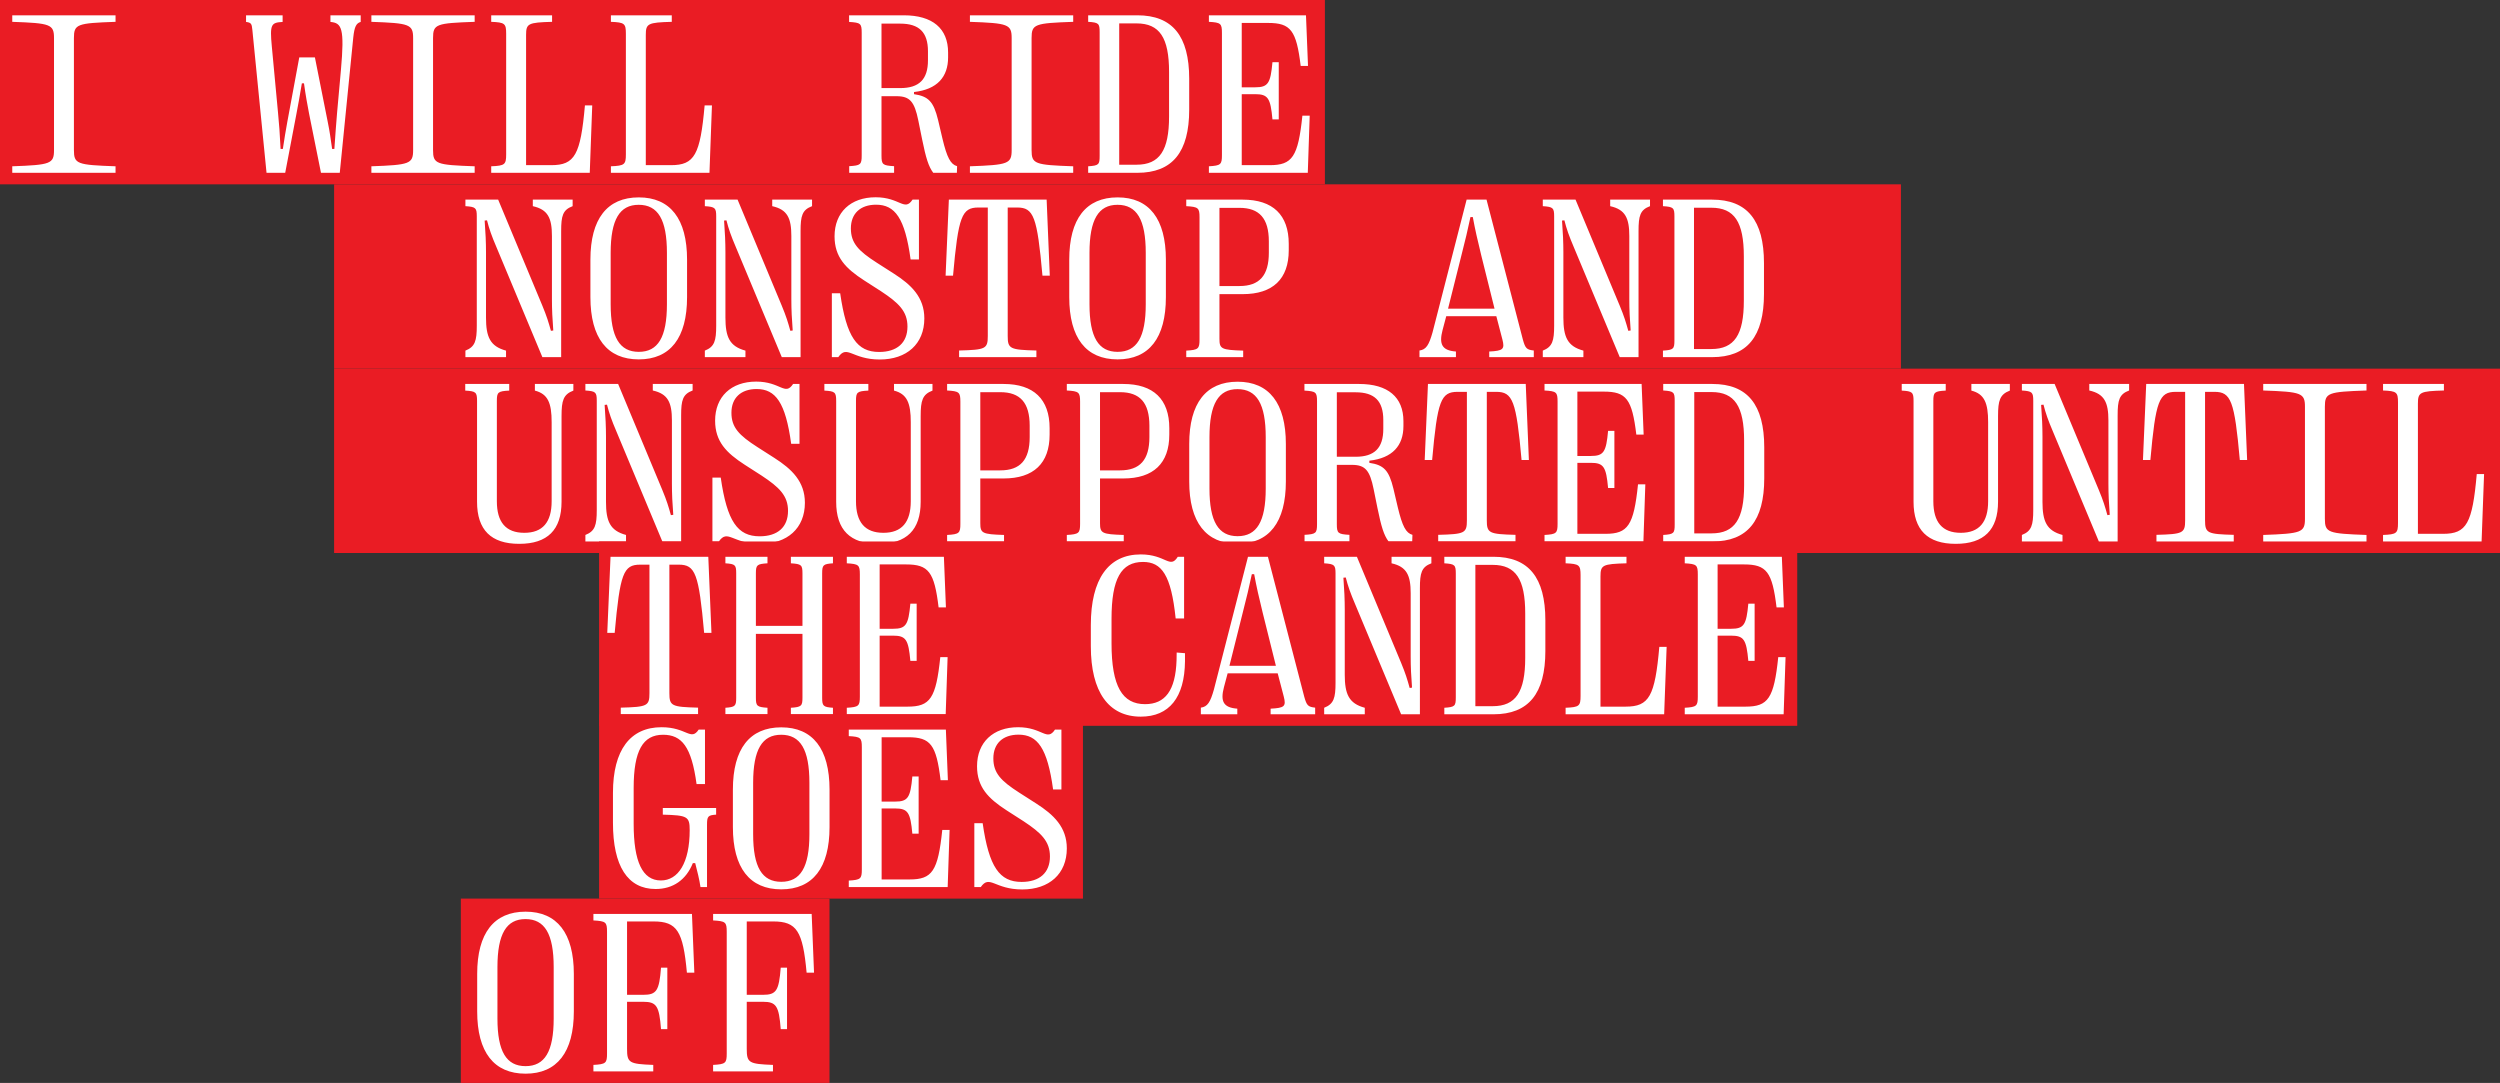 <svg width="217" height="94" viewBox="0 0 217 94" fill="none" xmlns="http://www.w3.org/2000/svg">
<rect x="0" y="0" width="217" height="94" fill="#333333" stroke="none"/>
<rect width="115" height="16" fill="#EA1C24"/>
<path d="M10.029 15H1.064V14.434C4.385 14.316 4.688 14.219 4.688 13.027V3.311C4.688 2.109 4.385 2.012 1.064 1.895V1.328H10.029V1.895C6.689 2.012 6.416 2.09 6.416 3.301V13.027C6.416 14.238 6.689 14.316 10.029 14.434V15ZM24.756 15H23.135L21.904 2.588C21.855 2.041 21.787 1.963 21.357 1.904V1.328H24.531V1.904C23.545 1.963 23.408 2.09 23.594 4.033L24.131 9.775C24.229 10.732 24.287 11.602 24.355 12.93H24.551C24.688 12.021 24.785 11.426 24.941 10.566L25.977 4.98H27.334L28.447 10.576C28.623 11.435 28.701 12.031 28.828 12.93H29.023C29.121 11.65 29.17 10.723 29.258 9.795L29.59 6.104C29.922 2.422 29.658 1.992 28.682 1.904V1.328H31.309V1.904C30.928 2.012 30.762 2.305 30.664 3.252L29.492 15H27.861L26.826 9.854C26.67 9.033 26.533 8.301 26.387 7.236H26.201C26.025 8.301 25.889 9.053 25.732 9.873L24.756 15ZM41.201 15H32.236V14.434C35.557 14.316 35.859 14.219 35.859 13.027V3.311C35.859 2.109 35.557 2.012 32.236 1.895V1.328H41.201V1.895C37.861 2.012 37.588 2.09 37.588 3.301V13.027C37.588 14.238 37.861 14.316 41.201 14.434V15ZM51.191 15H42.637V14.434C43.818 14.385 43.935 14.287 43.935 13.398V2.93C43.935 2.041 43.818 1.943 42.637 1.895V1.328H47.92V1.895C45.84 1.953 45.664 2.041 45.664 3.037V14.336H47.852C49.893 14.336 50.391 13.438 50.772 9.15H51.406L51.191 15ZM61.582 15H53.027V14.434C54.209 14.385 54.326 14.287 54.326 13.398V2.93C54.326 2.041 54.209 1.943 53.027 1.895V1.328H58.31V1.895C56.23 1.953 56.055 2.041 56.055 3.037V14.336H58.242C60.283 14.336 60.781 13.438 61.162 9.15H61.797L61.582 15ZM77.607 15H73.711V14.424C74.697 14.365 74.795 14.287 74.795 13.496V2.832C74.795 2.041 74.697 1.963 73.701 1.904V1.328H78.447C80.947 1.328 82.295 2.471 82.295 4.561V4.98C82.295 6.68 81.348 7.764 79.336 7.988V8.174C80.586 8.359 81.035 8.809 81.426 10.42L81.807 12.041C82.197 13.672 82.51 14.268 83.076 14.424L83.057 15H81.006C80.596 14.453 80.371 13.721 80.039 12.09L79.707 10.449C79.375 8.828 78.984 8.35 77.822 8.35H76.514V13.496C76.514 14.287 76.611 14.365 77.607 14.424V15ZM76.514 2.051V7.646H78.144C79.775 7.646 80.547 6.895 80.547 5.234V4.453C80.547 2.793 79.775 2.051 78.144 2.051H76.514ZM93.154 15H84.189V14.434C87.51 14.316 87.812 14.219 87.812 13.027V3.311C87.812 2.109 87.51 2.012 84.189 1.895V1.328H93.154V1.895C89.814 2.012 89.541 2.09 89.541 3.301V13.027C89.541 14.238 89.814 14.316 93.154 14.434V15ZM98.721 15H94.453V14.434C95.371 14.375 95.449 14.287 95.449 13.535V2.793C95.449 2.041 95.371 1.953 94.453 1.895V1.328H98.721C101.768 1.328 103.223 3.125 103.223 6.836V9.512C103.223 13.203 101.768 15 98.721 15ZM97.148 2.031V14.297H98.652C100.654 14.297 101.475 13.057 101.475 10.107V6.25C101.475 3.271 100.654 2.031 98.652 2.031H97.148ZM113.516 15H104.932V14.434C105.967 14.375 106.064 14.277 106.064 13.467V2.861C106.064 2.041 105.967 1.953 104.932 1.895V1.328H113.359L113.535 5.723H112.9C112.529 2.637 112.031 1.992 110.078 1.992H107.783V7.578H108.955C110.068 7.578 110.283 7.236 110.449 5.4H110.996V10.361H110.449C110.283 8.525 110.068 8.174 108.955 8.174H107.783V14.336H110.215C112.168 14.336 112.676 13.623 113.047 10.039H113.682L113.516 15Z" fill="white"/>
<rect width="136" height="16" transform="translate(29 16)" fill="#EA1C24"/>
<path d="M43.924 31H40.398V30.434C41.238 30.102 41.385 29.584 41.385 28.266V18.783C41.385 18.051 41.297 17.953 40.398 17.895V17.328H43.24L47.078 26.537C47.459 27.455 47.615 27.973 47.82 28.715L48.025 28.686C47.947 27.689 47.908 26.879 47.908 25.971V20.492C47.908 18.939 47.566 18.188 46.248 17.895V17.328H49.705V17.895C48.846 18.217 48.709 18.734 48.709 20.053V31H47.078L43.094 21.459C42.664 20.453 42.469 19.887 42.273 19.125L42.068 19.145C42.147 20.17 42.185 21.068 42.185 21.898V27.562C42.185 29.242 42.537 30.062 43.924 30.434V31ZM55.447 31.195C52.703 31.195 51.248 29.33 51.248 25.795V22.533C51.248 18.998 52.703 17.133 55.447 17.133C58.182 17.133 59.637 18.998 59.637 22.533V25.795C59.637 29.33 58.182 31.195 55.447 31.195ZM55.447 30.541C57.107 30.541 57.889 29.281 57.889 26.41V21.947C57.889 19.057 57.107 17.777 55.438 17.777C53.787 17.777 53.006 19.057 53.006 21.947V26.41C53.006 29.281 53.787 30.541 55.447 30.541ZM64.705 31H61.18V30.434C62.02 30.102 62.166 29.584 62.166 28.266V18.783C62.166 18.051 62.078 17.953 61.18 17.895V17.328H64.022L67.859 26.537C68.24 27.455 68.397 27.973 68.602 28.715L68.807 28.686C68.728 27.689 68.689 26.879 68.689 25.971V20.492C68.689 18.939 68.348 18.188 67.029 17.895V17.328H70.486V17.895C69.627 18.217 69.49 18.734 69.49 20.053V31H67.859L63.875 21.459C63.445 20.453 63.25 19.887 63.055 19.125L62.85 19.145C62.928 20.17 62.967 21.068 62.967 21.898V27.562C62.967 29.242 63.318 30.062 64.705 30.434V31ZM76.365 31.205C73.943 31.205 73.543 29.887 72.762 31H72.205V25.453H72.928C73.475 29.262 74.393 30.551 76.307 30.551C77.859 30.551 78.768 29.76 78.768 28.344C78.768 27.025 78.006 26.293 76.482 25.287L75.008 24.34C73.406 23.305 72.439 22.318 72.439 20.512C72.439 18.432 73.836 17.123 76.004 17.123C78.133 17.123 78.504 18.393 79.207 17.328H79.764V22.523H79.041C78.553 18.93 77.684 17.768 76.043 17.768C74.676 17.768 73.856 18.539 73.856 19.828C73.856 21.098 74.51 21.781 76.111 22.807L77.576 23.744C79.09 24.711 80.232 25.795 80.232 27.641C80.232 29.857 78.699 31.205 76.365 31.205ZM89.959 31H83.25V30.424C85.555 30.365 85.74 30.277 85.74 29.164V18.012H84.93C83.484 18.012 83.182 18.773 82.723 23.93H82.078L82.361 17.328H90.848L91.121 23.93H90.486C90.027 18.773 89.715 18.012 88.289 18.012H87.469V29.164C87.469 30.277 87.664 30.365 89.959 30.424V31ZM97.01 31.195C94.266 31.195 92.811 29.33 92.811 25.795V22.533C92.811 18.998 94.266 17.133 97.01 17.133C99.744 17.133 101.199 18.998 101.199 22.533V25.795C101.199 29.33 99.744 31.195 97.01 31.195ZM97.01 30.541C98.67 30.541 99.451 29.281 99.451 26.41V21.947C99.451 19.057 98.67 17.777 97 17.777C95.35 17.777 94.568 19.057 94.568 21.947V26.41C94.568 29.281 95.35 30.541 97.01 30.541ZM107.908 31H102.967V30.434C104.021 30.375 104.119 30.277 104.119 29.457V18.871C104.119 18.051 104.021 17.953 102.967 17.895V17.328H107.869C110.486 17.328 111.863 18.656 111.863 21.166V21.723C111.863 24.213 110.486 25.531 107.869 25.531H105.848V29.408C105.848 30.287 106.014 30.375 107.908 30.434V31ZM105.848 18.041V24.828H107.586C109.314 24.828 110.135 23.92 110.135 21.938V20.951C110.135 18.959 109.314 18.041 107.586 18.041H105.848ZM126.375 31H123.211V30.424C123.787 30.346 124.031 29.955 124.344 28.852L127.303 17.328H129.031L132.186 29.477C132.4 30.248 132.518 30.355 133.133 30.424V31H129.266V30.512C130.477 30.453 130.623 30.307 130.408 29.467L129.881 27.445H125.535L125.213 28.656C124.9 29.857 125.145 30.424 126.375 30.512V31ZM126.834 22.23L125.691 26.791H129.725L128.572 22.162C128.26 20.893 128.035 19.906 127.84 18.842H127.635C127.41 19.896 127.176 20.922 126.834 22.23ZM137.439 31H133.914V30.434C134.754 30.102 134.9 29.584 134.9 28.266V18.783C134.9 18.051 134.812 17.953 133.914 17.895V17.328H136.756L140.594 26.537C140.975 27.455 141.131 27.973 141.336 28.715L141.541 28.686C141.463 27.689 141.424 26.879 141.424 25.971V20.492C141.424 18.939 141.082 18.188 139.764 17.895V17.328H143.221V17.895C142.361 18.217 142.225 18.734 142.225 20.053V31H140.594L136.609 21.459C136.18 20.453 135.984 19.887 135.789 19.125L135.584 19.145C135.662 20.17 135.701 21.068 135.701 21.898V27.562C135.701 29.242 136.053 30.062 137.439 30.434V31ZM148.611 31H144.344V30.434C145.262 30.375 145.34 30.287 145.34 29.535V18.793C145.34 18.041 145.262 17.953 144.344 17.895V17.328H148.611C151.658 17.328 153.113 19.125 153.113 22.836V25.512C153.113 29.203 151.658 31 148.611 31ZM147.039 18.031V30.297H148.543C150.545 30.297 151.365 29.057 151.365 26.107V22.25C151.365 19.271 150.545 18.031 148.543 18.031H147.039Z" fill="white"/>
<rect width="188" height="16" transform="translate(29 32)" fill="#EA1C24"/>
<path d="M45.07 47.205C42.619 47.205 41.408 45.994 41.408 43.553V34.803C41.408 34.051 41.31 33.953 40.383 33.904V33.328H44.201V33.904C43.215 33.953 43.127 34.051 43.127 34.803V43.504C43.127 45.33 43.908 46.248 45.51 46.248C47.102 46.248 47.883 45.33 47.883 43.504V36.648C47.883 34.978 47.56 34.197 46.428 33.904V33.328H49.768V33.904C48.898 34.236 48.742 34.764 48.742 36.111V43.553C48.742 45.994 47.522 47.205 45.07 47.205ZM54.338 47H50.812V46.434C51.652 46.102 51.799 45.584 51.799 44.266V34.783C51.799 34.051 51.711 33.953 50.812 33.895V33.328H53.654L57.492 42.537C57.873 43.455 58.029 43.973 58.234 44.715L58.44 44.685C58.361 43.69 58.322 42.879 58.322 41.971V36.492C58.322 34.94 57.98 34.188 56.662 33.895V33.328H60.119V33.895C59.26 34.217 59.123 34.734 59.123 36.053V47H57.492L53.508 37.459C53.078 36.453 52.883 35.887 52.688 35.125L52.482 35.145C52.56 36.17 52.6 37.068 52.6 37.898V43.562C52.6 45.242 52.951 46.062 54.338 46.434V47ZM65.998 47.205C63.576 47.205 63.176 45.887 62.395 47H61.838V41.453H62.56C63.107 45.262 64.025 46.551 65.939 46.551C67.492 46.551 68.4 45.76 68.4 44.344C68.4 43.025 67.639 42.293 66.115 41.287L64.641 40.34C63.039 39.305 62.072 38.318 62.072 36.512C62.072 34.432 63.469 33.123 65.637 33.123C67.766 33.123 68.137 34.393 68.84 33.328H69.397V38.523H68.674C68.186 34.93 67.316 33.768 65.676 33.768C64.309 33.768 63.488 34.539 63.488 35.828C63.488 37.098 64.143 37.781 65.744 38.807L67.209 39.744C68.723 40.711 69.865 41.795 69.865 43.641C69.865 45.857 68.332 47.205 65.998 47.205ZM76.242 47.205C73.791 47.205 72.58 45.994 72.58 43.553V34.803C72.58 34.051 72.482 33.953 71.555 33.904V33.328H75.373V33.904C74.387 33.953 74.299 34.051 74.299 34.803V43.504C74.299 45.33 75.08 46.248 76.682 46.248C78.273 46.248 79.055 45.33 79.055 43.504V36.648C79.055 34.978 78.732 34.197 77.6 33.904V33.328H80.939V33.904C80.07 34.236 79.914 34.764 79.914 36.111V43.553C79.914 45.994 78.693 47.205 76.242 47.205ZM87.15 47H82.209V46.434C83.264 46.375 83.361 46.277 83.361 45.457V34.871C83.361 34.051 83.264 33.953 82.209 33.895V33.328H87.111C89.728 33.328 91.106 34.656 91.106 37.166V37.723C91.106 40.213 89.728 41.531 87.111 41.531H85.09V45.408C85.09 46.287 85.256 46.375 87.15 46.434V47ZM85.09 34.041V40.828H86.828C88.557 40.828 89.377 39.92 89.377 37.938V36.951C89.377 34.959 88.557 34.041 86.828 34.041H85.09ZM97.541 47H92.6V46.434C93.654 46.375 93.752 46.277 93.752 45.457V34.871C93.752 34.051 93.654 33.953 92.6 33.895V33.328H97.502C100.119 33.328 101.496 34.656 101.496 37.166V37.723C101.496 40.213 100.119 41.531 97.502 41.531H95.481V45.408C95.481 46.287 95.647 46.375 97.541 46.434V47ZM95.481 34.041V40.828H97.219C98.947 40.828 99.768 39.92 99.768 37.938V36.951C99.768 34.959 98.947 34.041 97.219 34.041H95.481ZM107.424 47.195C104.68 47.195 103.225 45.33 103.225 41.795V38.533C103.225 34.998 104.68 33.133 107.424 33.133C110.158 33.133 111.613 34.998 111.613 38.533V41.795C111.613 45.33 110.158 47.195 107.424 47.195ZM107.424 46.541C109.084 46.541 109.865 45.281 109.865 42.41V37.947C109.865 35.057 109.084 33.777 107.414 33.777C105.764 33.777 104.982 35.057 104.982 37.947V42.41C104.982 45.281 105.764 46.541 107.424 46.541ZM117.131 47H113.234V46.424C114.221 46.365 114.318 46.287 114.318 45.496V34.832C114.318 34.041 114.221 33.963 113.225 33.904V33.328H117.971C120.471 33.328 121.818 34.471 121.818 36.56V36.98C121.818 38.68 120.871 39.764 118.859 39.988V40.174C120.109 40.359 120.559 40.809 120.949 42.42L121.33 44.041C121.721 45.672 122.033 46.268 122.6 46.424L122.58 47H120.529C120.119 46.453 119.895 45.721 119.562 44.09L119.23 42.449C118.898 40.828 118.508 40.35 117.346 40.35H116.037V45.496C116.037 46.287 116.135 46.365 117.131 46.424V47ZM116.037 34.051V39.647H117.668C119.299 39.647 120.07 38.895 120.07 37.234V36.453C120.07 34.793 119.299 34.051 117.668 34.051H116.037ZM131.545 47H124.836V46.424C127.141 46.365 127.326 46.277 127.326 45.164V34.012H126.516C125.07 34.012 124.768 34.773 124.309 39.93H123.664L123.947 33.328H132.434L132.707 39.93H132.072C131.613 34.773 131.301 34.012 129.875 34.012H129.055V45.164C129.055 46.277 129.25 46.365 131.545 46.424V47ZM142.648 47H134.064V46.434C135.1 46.375 135.197 46.277 135.197 45.467V34.861C135.197 34.041 135.1 33.953 134.064 33.895V33.328H142.492L142.668 37.723H142.033C141.662 34.637 141.164 33.992 139.211 33.992H136.916V39.578H138.088C139.201 39.578 139.416 39.236 139.582 37.4H140.129V42.361H139.582C139.416 40.525 139.201 40.174 138.088 40.174H136.916V46.336H139.348C141.301 46.336 141.809 45.623 142.18 42.039H142.814L142.648 47ZM148.635 47H144.367V46.434C145.285 46.375 145.363 46.287 145.363 45.535V34.793C145.363 34.041 145.285 33.953 144.367 33.895V33.328H148.635C151.682 33.328 153.137 35.125 153.137 38.836V41.512C153.137 45.203 151.682 47 148.635 47ZM147.062 34.031V46.297H148.566C150.568 46.297 151.389 45.057 151.389 42.107V38.25C151.389 35.272 150.568 34.031 148.566 34.031H147.062ZM169.758 47.205C167.307 47.205 166.096 45.994 166.096 43.553V34.803C166.096 34.051 165.998 33.953 165.07 33.904V33.328H168.889V33.904C167.902 33.953 167.814 34.051 167.814 34.803V43.504C167.814 45.33 168.596 46.248 170.197 46.248C171.789 46.248 172.57 45.33 172.57 43.504V36.648C172.57 34.978 172.248 34.197 171.115 33.904V33.328H174.455V33.904C173.586 34.236 173.43 34.764 173.43 36.111V43.553C173.43 45.994 172.209 47.205 169.758 47.205ZM179.025 47H175.5V46.434C176.34 46.102 176.486 45.584 176.486 44.266V34.783C176.486 34.051 176.398 33.953 175.5 33.895V33.328H178.342L182.18 42.537C182.561 43.455 182.717 43.973 182.922 44.715L183.127 44.685C183.049 43.69 183.01 42.879 183.01 41.971V36.492C183.01 34.94 182.668 34.188 181.35 33.895V33.328H184.807V33.895C183.947 34.217 183.811 34.734 183.811 36.053V47H182.18L178.195 37.459C177.766 36.453 177.57 35.887 177.375 35.125L177.17 35.145C177.248 36.17 177.287 37.068 177.287 37.898V43.562C177.287 45.242 177.639 46.062 179.025 46.434V47ZM193.889 47H187.18V46.424C189.484 46.365 189.67 46.277 189.67 45.164V34.012H188.859C187.414 34.012 187.111 34.773 186.652 39.93H186.008L186.291 33.328H194.777L195.051 39.93H194.416C193.957 34.773 193.645 34.012 192.219 34.012H191.398V45.164C191.398 46.277 191.594 46.365 193.889 46.424V47ZM205.412 47H196.447V46.434C199.768 46.316 200.07 46.219 200.07 45.027V35.31C200.07 34.109 199.768 34.012 196.447 33.895V33.328H205.412V33.895C202.072 34.012 201.799 34.09 201.799 35.301V45.027C201.799 46.238 202.072 46.316 205.412 46.434V47ZM215.402 47H206.848V46.434C208.029 46.385 208.146 46.287 208.146 45.398V34.93C208.146 34.041 208.029 33.943 206.848 33.895V33.328H212.131V33.895C210.051 33.953 209.875 34.041 209.875 35.037V46.336H212.062C214.104 46.336 214.602 45.438 214.982 41.15H215.617L215.402 47Z" fill="white"/>
<rect width="104" height="16" transform="translate(52 47)" fill="#EA1C24"/>
<path d="M60.592 62H53.883V61.424C56.188 61.365 56.373 61.277 56.373 60.164V49.012H55.562C54.117 49.012 53.815 49.773 53.355 54.93H52.711L52.994 48.328H61.48L61.754 54.93H61.119C60.66 49.773 60.348 49.012 58.922 49.012H58.102V60.164C58.102 61.277 58.297 61.365 60.592 61.424V62ZM66.617 62H62.965V61.434C63.824 61.375 63.902 61.277 63.902 60.555V49.773C63.902 49.041 63.824 48.953 62.965 48.895V48.328H66.617V48.895C65.699 48.953 65.611 49.041 65.611 49.773V54.324H69.654V49.773C69.654 49.041 69.566 48.953 68.648 48.895V48.328H72.301V48.895C71.451 48.953 71.363 49.041 71.363 49.773V60.555C71.363 61.277 71.451 61.375 72.301 61.434V62H68.648V61.434C69.566 61.375 69.654 61.277 69.654 60.555V55.018H65.611V60.555C65.611 61.277 65.699 61.375 66.617 61.434V62ZM82.086 62H73.502V61.434C74.537 61.375 74.635 61.277 74.635 60.467V49.861C74.635 49.041 74.537 48.953 73.502 48.895V48.328H81.93L82.106 52.723H81.471C81.1 49.637 80.602 48.992 78.648 48.992H76.353V54.578H77.525C78.639 54.578 78.853 54.236 79.019 52.4H79.566V57.361H79.019C78.853 55.525 78.639 55.174 77.525 55.174H76.353V61.336H78.785C80.738 61.336 81.246 60.623 81.617 57.039H82.252L82.086 62ZM99.019 62.205C96.227 62.205 94.684 60.057 94.684 56.092V54.256C94.684 50.252 96.217 48.123 99.019 48.123C101.207 48.123 101.549 49.422 102.232 48.328H102.779V53.68H102.047C101.656 49.9 100.826 48.777 99.215 48.777C97.32 48.777 96.481 50.232 96.481 53.709V55.838C96.481 59.598 97.428 61.121 99.391 61.121C101.129 61.121 102.037 59.949 102.125 57.303L102.135 56.639L102.857 56.697V57.4C102.828 60.535 101.49 62.205 99.019 62.205ZM107.398 62H104.234V61.424C104.811 61.346 105.055 60.955 105.367 59.852L108.326 48.328H110.055L113.209 60.477C113.424 61.248 113.541 61.355 114.156 61.424V62H110.289V61.512C111.5 61.453 111.646 61.307 111.432 60.467L110.904 58.445H106.559L106.236 59.656C105.924 60.857 106.168 61.424 107.398 61.512V62ZM107.857 53.23L106.715 57.791H110.748L109.596 53.162C109.283 51.893 109.059 50.906 108.863 49.842H108.658C108.434 50.897 108.199 51.922 107.857 53.23ZM118.463 62H114.938V61.434C115.777 61.102 115.924 60.584 115.924 59.266V49.783C115.924 49.051 115.836 48.953 114.938 48.895V48.328H117.779L121.617 57.537C121.998 58.455 122.154 58.973 122.359 59.715L122.564 59.685C122.486 58.69 122.447 57.879 122.447 56.971V51.492C122.447 49.94 122.105 49.188 120.787 48.895V48.328H124.244V48.895C123.385 49.217 123.248 49.734 123.248 51.053V62H121.617L117.633 52.459C117.203 51.453 117.008 50.887 116.812 50.125L116.607 50.145C116.686 51.17 116.725 52.068 116.725 52.898V58.562C116.725 60.242 117.076 61.062 118.463 61.434V62ZM129.635 62H125.367V61.434C126.285 61.375 126.363 61.287 126.363 60.535V49.793C126.363 49.041 126.285 48.953 125.367 48.895V48.328H129.635C132.682 48.328 134.137 50.125 134.137 53.836V56.512C134.137 60.203 132.682 62 129.635 62ZM128.062 49.031V61.297H129.566C131.568 61.297 132.389 60.057 132.389 57.107V53.25C132.389 50.272 131.568 49.031 129.566 49.031H128.062ZM144.449 62H135.895V61.434C137.076 61.385 137.193 61.287 137.193 60.398V49.93C137.193 49.041 137.076 48.943 135.895 48.895V48.328H141.178V48.895C139.098 48.953 138.922 49.041 138.922 50.037V61.336H141.109C143.15 61.336 143.648 60.438 144.029 56.15H144.664L144.449 62ZM154.82 62H146.236V61.434C147.271 61.375 147.369 61.277 147.369 60.467V49.861C147.369 49.041 147.271 48.953 146.236 48.895V48.328H154.664L154.84 52.723H154.205C153.834 49.637 153.336 48.992 151.383 48.992H149.088V54.578H150.26C151.373 54.578 151.588 54.236 151.754 52.4H152.301V57.361H151.754C151.588 55.525 151.373 55.174 150.26 55.174H149.088V61.336H151.52C153.473 61.336 153.98 60.623 154.352 57.039H154.986L154.82 62Z" fill="white"/>
<rect width="42" height="16" transform="translate(52 62)" fill="#EA1C24"/>
<path d="M56.906 77.166C54.484 77.166 53.205 75.184 53.205 71.424V68.816C53.205 65.096 54.709 63.123 57.424 63.123C59.611 63.123 59.963 64.353 60.647 63.328H61.193V68.055H60.461C60.022 64.812 59.182 63.777 57.551 63.777C55.812 63.777 55.002 65.144 55.002 68.387V71.512C55.002 74.793 55.764 76.424 57.365 76.424C58.859 76.424 59.865 74.91 59.865 72.049C59.865 70.867 59.66 70.769 57.531 70.711V70.135H62.16V70.711C61.447 70.76 61.369 70.857 61.369 71.6V77H60.803C60.715 76.375 60.51 75.555 60.344 74.92H60.139C59.553 76.375 58.42 77.166 56.906 77.166ZM67.814 77.195C65.07 77.195 63.615 75.33 63.615 71.795V68.533C63.615 64.998 65.07 63.133 67.814 63.133C70.549 63.133 72.004 64.998 72.004 68.533V71.795C72.004 75.33 70.549 77.195 67.814 77.195ZM67.814 76.541C69.475 76.541 70.256 75.281 70.256 72.41V67.947C70.256 65.057 69.475 63.777 67.805 63.777C66.154 63.777 65.373 65.057 65.373 67.947V72.41C65.373 75.281 66.154 76.541 67.814 76.541ZM82.258 77H73.674V76.434C74.709 76.375 74.807 76.277 74.807 75.467V64.861C74.807 64.041 74.709 63.953 73.674 63.895V63.328H82.102L82.277 67.723H81.643C81.272 64.637 80.773 63.992 78.82 63.992H76.525V69.578H77.697C78.811 69.578 79.025 69.236 79.191 67.4H79.738V72.361H79.191C79.025 70.525 78.811 70.174 77.697 70.174H76.525V76.336H78.957C80.91 76.336 81.418 75.623 81.789 72.039H82.424L82.258 77ZM88.732 77.205C86.311 77.205 85.91 75.887 85.129 77H84.572V71.453H85.295C85.842 75.262 86.76 76.551 88.674 76.551C90.227 76.551 91.135 75.76 91.135 74.344C91.135 73.025 90.373 72.293 88.85 71.287L87.375 70.34C85.773 69.305 84.807 68.318 84.807 66.512C84.807 64.432 86.203 63.123 88.371 63.123C90.5 63.123 90.871 64.393 91.574 63.328H92.131V68.523H91.408C90.92 64.93 90.051 63.768 88.41 63.768C87.043 63.768 86.223 64.539 86.223 65.828C86.223 67.098 86.877 67.781 88.478 68.807L89.943 69.744C91.457 70.711 92.6 71.795 92.6 73.641C92.6 75.857 91.066 77.205 88.732 77.205Z" fill="white"/>
<rect width="32" height="16" transform="translate(40 78)" fill="#EA1C24"/>
<path d="M45.619 93.195C42.875 93.195 41.42 91.33 41.42 87.795V84.533C41.42 80.998 42.875 79.133 45.619 79.133C48.353 79.133 49.809 80.998 49.809 84.533V87.795C49.809 91.33 48.353 93.195 45.619 93.195ZM45.619 92.541C47.279 92.541 48.06 91.281 48.06 88.41V83.947C48.06 81.057 47.279 79.777 45.609 79.777C43.959 79.777 43.178 81.057 43.178 83.947V88.41C43.178 91.281 43.959 92.541 45.619 92.541ZM56.703 93H51.508V92.434C52.592 92.375 52.69 92.277 52.69 91.447V80.881C52.69 80.041 52.592 79.953 51.508 79.894V79.328H60.062L60.268 84.426H59.623C59.291 80.812 58.764 79.982 56.732 79.982H54.428V86.35H55.834C56.996 86.35 57.221 85.988 57.377 83.996H57.924V89.328H57.377C57.221 87.326 56.996 86.955 55.834 86.955H54.428V91.037C54.428 92.248 54.603 92.356 56.703 92.434V93ZM67.094 93H61.898V92.434C62.982 92.375 63.08 92.277 63.08 91.447V80.881C63.08 80.041 62.982 79.953 61.898 79.894V79.328H70.453L70.658 84.426H70.014C69.682 80.812 69.154 79.982 67.123 79.982H64.818V86.35H66.225C67.387 86.35 67.611 85.988 67.768 83.996H68.314V89.328H67.768C67.611 87.326 67.387 86.955 66.225 86.955H64.818V91.037C64.818 92.248 64.994 92.356 67.094 92.434V93Z" fill="white"/>
</svg>
